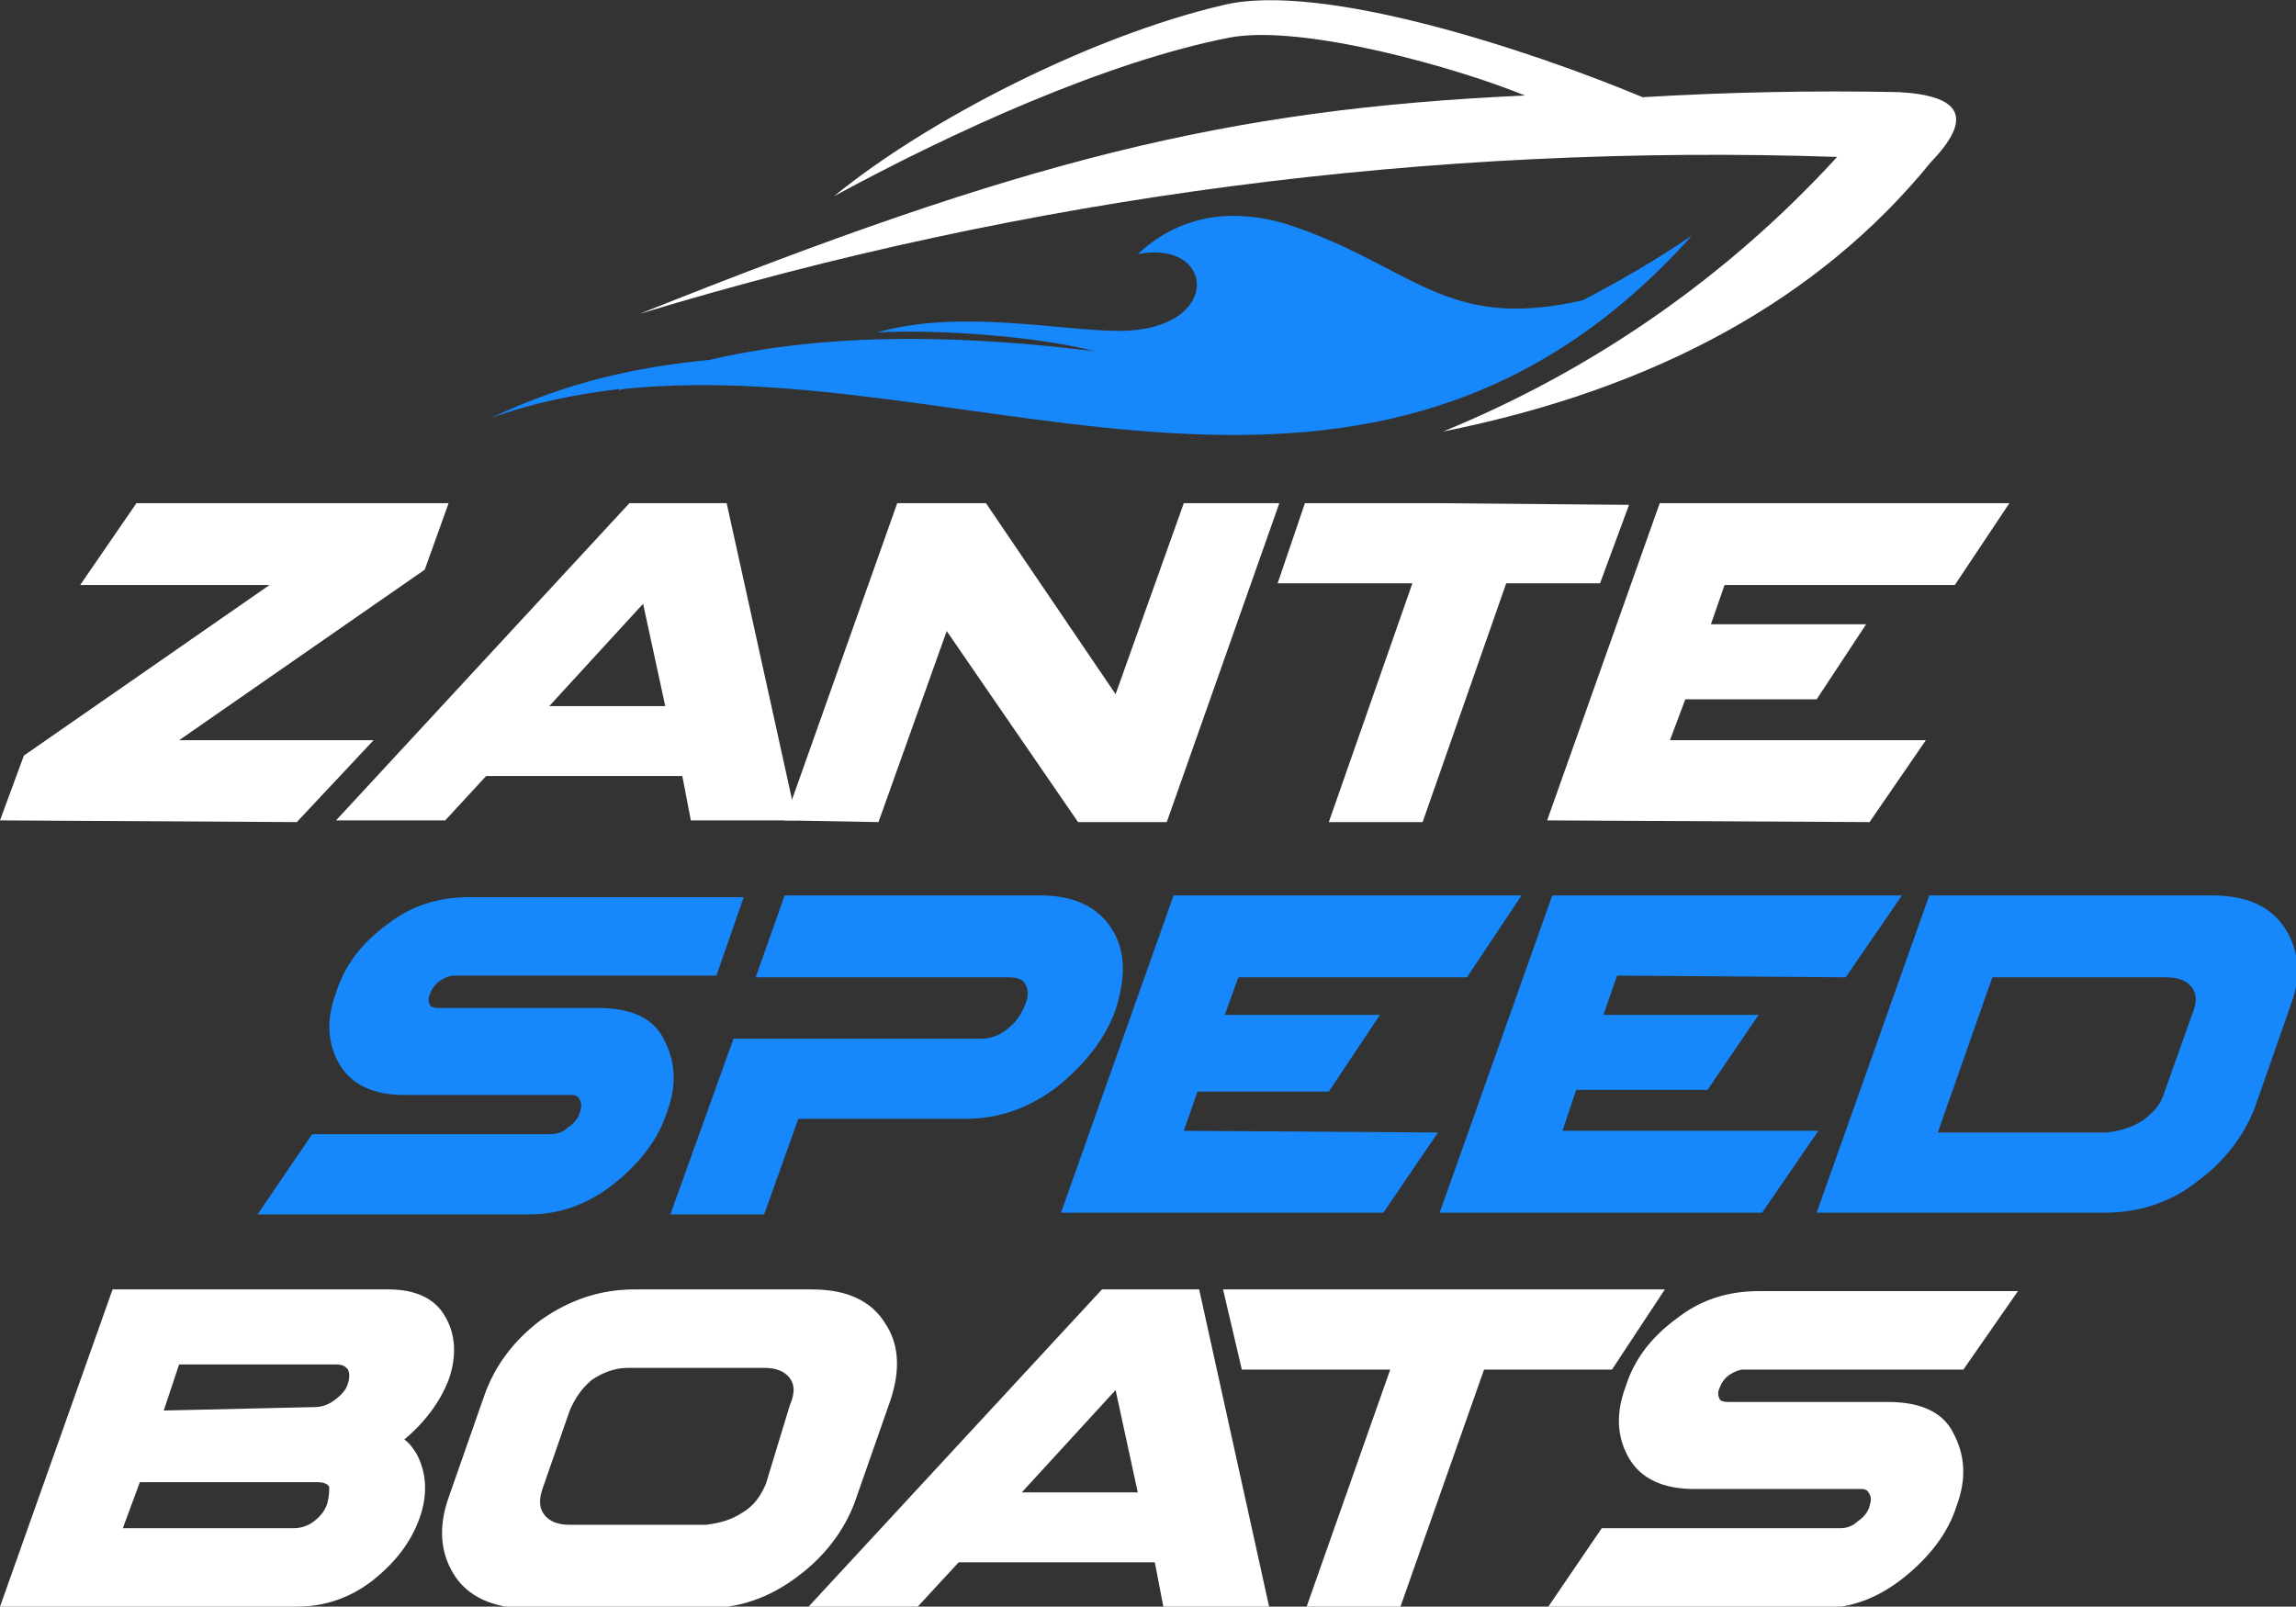 <?xml version="1.0" encoding="utf-8"?>
<!-- Generator: Adobe Illustrator 26.0.3, SVG Export Plug-In . SVG Version: 6.00 Build 0)  -->
<svg version="1.1" id="Layer_1" xmlns="http://www.w3.org/2000/svg" xmlns:xlink="http://www.w3.org/1999/xlink" x="0px" y="0px"
	 viewBox="0 0 134.6 94.2" style="enable-background:new 0 0 134.6 94.2;" xml:space="preserve">
<rect x="0" y="0" width="134.6" height="94.2" fill="#333333" stroke="none"/>
<style type="text/css">
	.st0{fill:#FFFFFF;}
	.st1{fill:#1787FC;}
	.st2{fill-rule:evenodd;clip-rule:evenodd;fill:#FFFFFF;}
</style>
<g>
	<polygon class="st0" points="21.9,43.4 10.5,43.4 24.9,33.4 26.3,29.5 8,29.5 4.7,34.3 15.8,34.3 1.4,44.3 0,48.1 17.4,48.2 	"/>
	<path class="st0" d="M26.3,80.9c0.5-1.4,0.4-2.7-0.2-3.7c-0.6-1.1-1.8-1.6-3.3-1.6H6.6L0,94.2h17.4c1.6,0,3.1-0.5,4.4-1.5
		c1.4-1.1,2.3-2.3,2.8-3.7c0.5-1.4,0.4-2.7-0.2-3.8c-0.2-0.3-0.4-0.6-0.7-0.8C24.9,83.4,25.8,82.2,26.3,80.9z M9.6,82.7l0.9-2.7h9.2
		c0.5,0,0.6,0.2,0.7,0.3c0.1,0.2,0.1,0.5,0,0.8c-0.1,0.4-0.4,0.7-0.8,1s-0.8,0.4-1.2,0.4l0,0L9.6,82.7z M19.2,88.1
		c-0.1,0.4-0.4,0.8-0.8,1.1c-0.4,0.3-0.8,0.4-1.2,0.4h-10l1-2.7h10.4c0.5,0,0.7,0.2,0.7,0.3C19.3,87.4,19.3,87.7,19.2,88.1z"/>
	<path class="st0" d="M51.9,77.6c-0.8-1.3-2.2-2-4.3-2H37.2l0,0c-2,0-3.8,0.6-5.5,1.8c-1.6,1.2-2.7,2.7-3.3,4.4l-2.1,6
		c-0.6,1.7-0.5,3.2,0.3,4.5s2.3,2,4.3,2h10.4l0,0c2,0,3.8-0.6,5.5-1.9c1.6-1.2,2.7-2.7,3.3-4.3l2.1-6C52.8,80.3,52.7,78.8,51.9,77.6
		z M43.5,88.7c-0.6,0.4-1.3,0.6-2.1,0.7h-8c-0.7,0-1.2-0.2-1.5-0.6s-0.3-0.9-0.1-1.5l1.6-4.6c0.3-0.7,0.7-1.3,1.3-1.8
		c0.6-0.4,1.3-0.7,2.1-0.7l0,0h8c0.7,0,1.2,0.2,1.5,0.6s0.3,0.9,0,1.6L44.9,87C44.6,87.7,44.2,88.3,43.5,88.7z"/>
	<path class="st0" d="M110.7,82.2h-9.4c-0.3,0-0.5-0.1-0.5-0.2c-0.1-0.2-0.1-0.4,0-0.6c0.1-0.3,0.3-0.6,0.6-0.8
		c0.3-0.2,0.6-0.3,0.8-0.3h12.9l3.2-4.6h-15.2l0,0c-1.8,0-3.4,0.5-4.8,1.6c-1.5,1.1-2.5,2.4-3,4c-0.6,1.6-0.5,3,0.2,4.2
		s2,1.8,3.8,1.8h9.8c0.3,0,0.4,0.1,0.5,0.3c0.1,0.2,0.1,0.4,0,0.7c-0.1,0.4-0.4,0.7-0.7,0.9c-0.3,0.3-0.7,0.4-1,0.4l0,0h-14
		l-3.2,4.7h16l0,0c1.8,0,3.4-0.6,4.9-1.8c1.5-1.2,2.6-2.6,3.1-4.2c0.6-1.6,0.5-3-0.2-4.3C113.9,82.8,112.6,82.2,110.7,82.2z"/>
	<path class="st0" d="M42.6,29.5h-5.7L19.7,48.1h6.4l2.4-2.6H40l0.5,2.6h6.2L42.6,29.5z M39,41.4h-6.8l5.5-6L39,41.4z"/>
	<path class="st1" d="M35.1,59.1h-9.4c-0.3,0-0.5-0.1-0.5-0.2c-0.1-0.2-0.1-0.4,0-0.6c0.1-0.3,0.3-0.6,0.6-0.8
		c0.3-0.2,0.6-0.3,0.8-0.3l0,0h11.6l0,0h1.2l0,0H42l1.6-4.6h-5H27.5l0,0c-1.8,0-3.4,0.5-4.8,1.6c-1.5,1.1-2.5,2.4-3,4
		c-0.6,1.6-0.5,3,0.2,4.2s2,1.8,3.8,1.8h9.8c0.3,0,0.4,0.1,0.5,0.3c0.1,0.2,0.1,0.4,0,0.7c-0.1,0.4-0.4,0.7-0.7,0.9
		c-0.3,0.3-0.7,0.4-1,0.4l0,0h-14l-3.2,4.7h16l0,0c1.7,0,3.4-0.6,4.9-1.8c1.5-1.2,2.6-2.6,3.1-4.2c0.6-1.6,0.5-3-0.2-4.3
		C38.3,59.7,37,59.1,35.1,59.1z"/>
	<polygon class="st1" points="70.2,64 77.9,64 80.9,59.5 80.9,59.5 71.8,59.5 72.6,57.3 86,57.3 89.2,52.5 68.8,52.5 62.2,71.1 
		81.1,71.1 84.3,66.4 69.4,66.3 	"/>
	<polygon class="st0" points="98.8,41 106.5,41 109.4,36.6 109.5,36.6 100.3,36.6 101.1,34.3 114.6,34.3 117.8,29.5 97.3,29.5 
		90.7,48.1 109.6,48.2 112.9,43.4 97.9,43.4 	"/>
	<polygon class="st0" points="95.5,29.6 84,29.5 84,29.5 76.5,29.5 74.9,34.2 81.1,34.2 82.8,34.2 77.9,48.2 83.4,48.2 88.3,34.2 
		93.8,34.2 	"/>
	<polygon class="st1" points="92.4,63.9 100.1,63.9 103.1,59.5 103.1,59.5 94,59.5 94.8,57.2 108.2,57.3 111.5,52.5 91,52.5 
		84.4,71.1 103.3,71.1 106.6,66.3 91.6,66.3 	"/>
	<path class="st1" d="M134,54.5c-0.8-1.3-2.2-2-4.3-2h-16.6l-6.6,18.6h16.9l0,0c2,0,3.9-0.6,5.5-1.9c1.6-1.2,2.7-2.7,3.3-4.3l2.1-6
		C134.9,57.3,134.8,55.8,134,54.5z M125.6,65.7c-0.6,0.4-1.3,0.6-2.1,0.7h-9.9l3.2-9.1H127c0.7,0,1.2,0.2,1.5,0.6
		c0.3,0.4,0.3,0.9,0,1.6l-1.6,4.5C126.7,64.7,126.3,65.2,125.6,65.7z"/>
	<polygon class="st0" points="69.4,29.5 65.4,40.7 57.8,29.5 52.6,29.5 46,48.1 51.5,48.2 55.5,37 63.2,48.2 68.4,48.2 75,29.5 	"/>
	<polygon class="st0" points="78.5,75.6 78.5,75.6 76.2,75.6 76.2,75.6 71.7,75.6 72.8,80.3 76.2,80.3 81.5,80.3 76.6,94.2 
		82.1,94.2 87,80.3 94.5,80.3 97.6,75.6 	"/>
	<path class="st0" d="M70.3,75.6h-5.7L47.4,94.2h6.4l2.4-2.6h11.5l0.5,2.6h6.2L70.3,75.6z M66.7,87.5h-6.8l5.5-6L66.7,87.5z"/>
	<path class="st1" d="M65.2,54.5c-0.8-1.3-2.2-2-4.2-2H46l-1.7,4.8h5.5h9.3c0.7,0,0.9,0.2,1,0.4c0.2,0.3,0.2,0.7,0,1.2s-0.5,1-1,1.4
		s-1,0.6-1.6,0.6l0,0h-8.9H43l-3.7,10.3h5.5l2-5.6h9.8l0,0c1.9,0,3.7-0.6,5.4-1.9c1.6-1.3,2.8-2.8,3.4-4.5
		C66,57.3,66,55.8,65.2,54.5z"/>
	<path class="st1" d="M28.8,24.5c4.4-2.1,8.6-3,12.8-3.4c8.5-2,17.7-1.1,22.6-0.5c-3.8-1-10.2-1.3-12.8-1.1
		c4.8-1.4,10.8-0.1,14.2-0.1c6.1,0,5.7-5.4,1.1-4.5c2.7-2.5,5.8-2.6,8.6-1.8c7.5,2.4,9.3,6.4,17.5,4.5c2.1-1.1,4.2-2.3,6.4-3.8
		c-18.8,21-42,6.9-62.6,9c-0.1,0-0.3,0.1-0.4,0.1c0.1,0,0.1-0.1,0.2-0.1C33.8,23.1,31.3,23.6,28.8,24.5L28.8,24.5z"/>
	<path class="st2" d="M113.2,9.5c-6.5,8-16.1,13.3-28.6,15.8c8.8-3.6,16.7-9.1,23.1-16.1C84,8.4,60.2,11.5,37.5,18.4l0,0l0,0l0,0
		l0,0c22.5-9,34.3-12,51.9-12.8c-3.9-1.6-13-4.2-17.3-3.4c-7.2,1.4-16.2,5.5-23.2,9.3C54.4,7,64,2.1,71.7,0.3
		c5.7-1.4,17.9,2.6,24.6,5.4c5-0.3,10-0.4,15-0.3C115,5.6,115.7,6.9,113.2,9.5L113.2,9.5z"/>
</g>
</svg>
